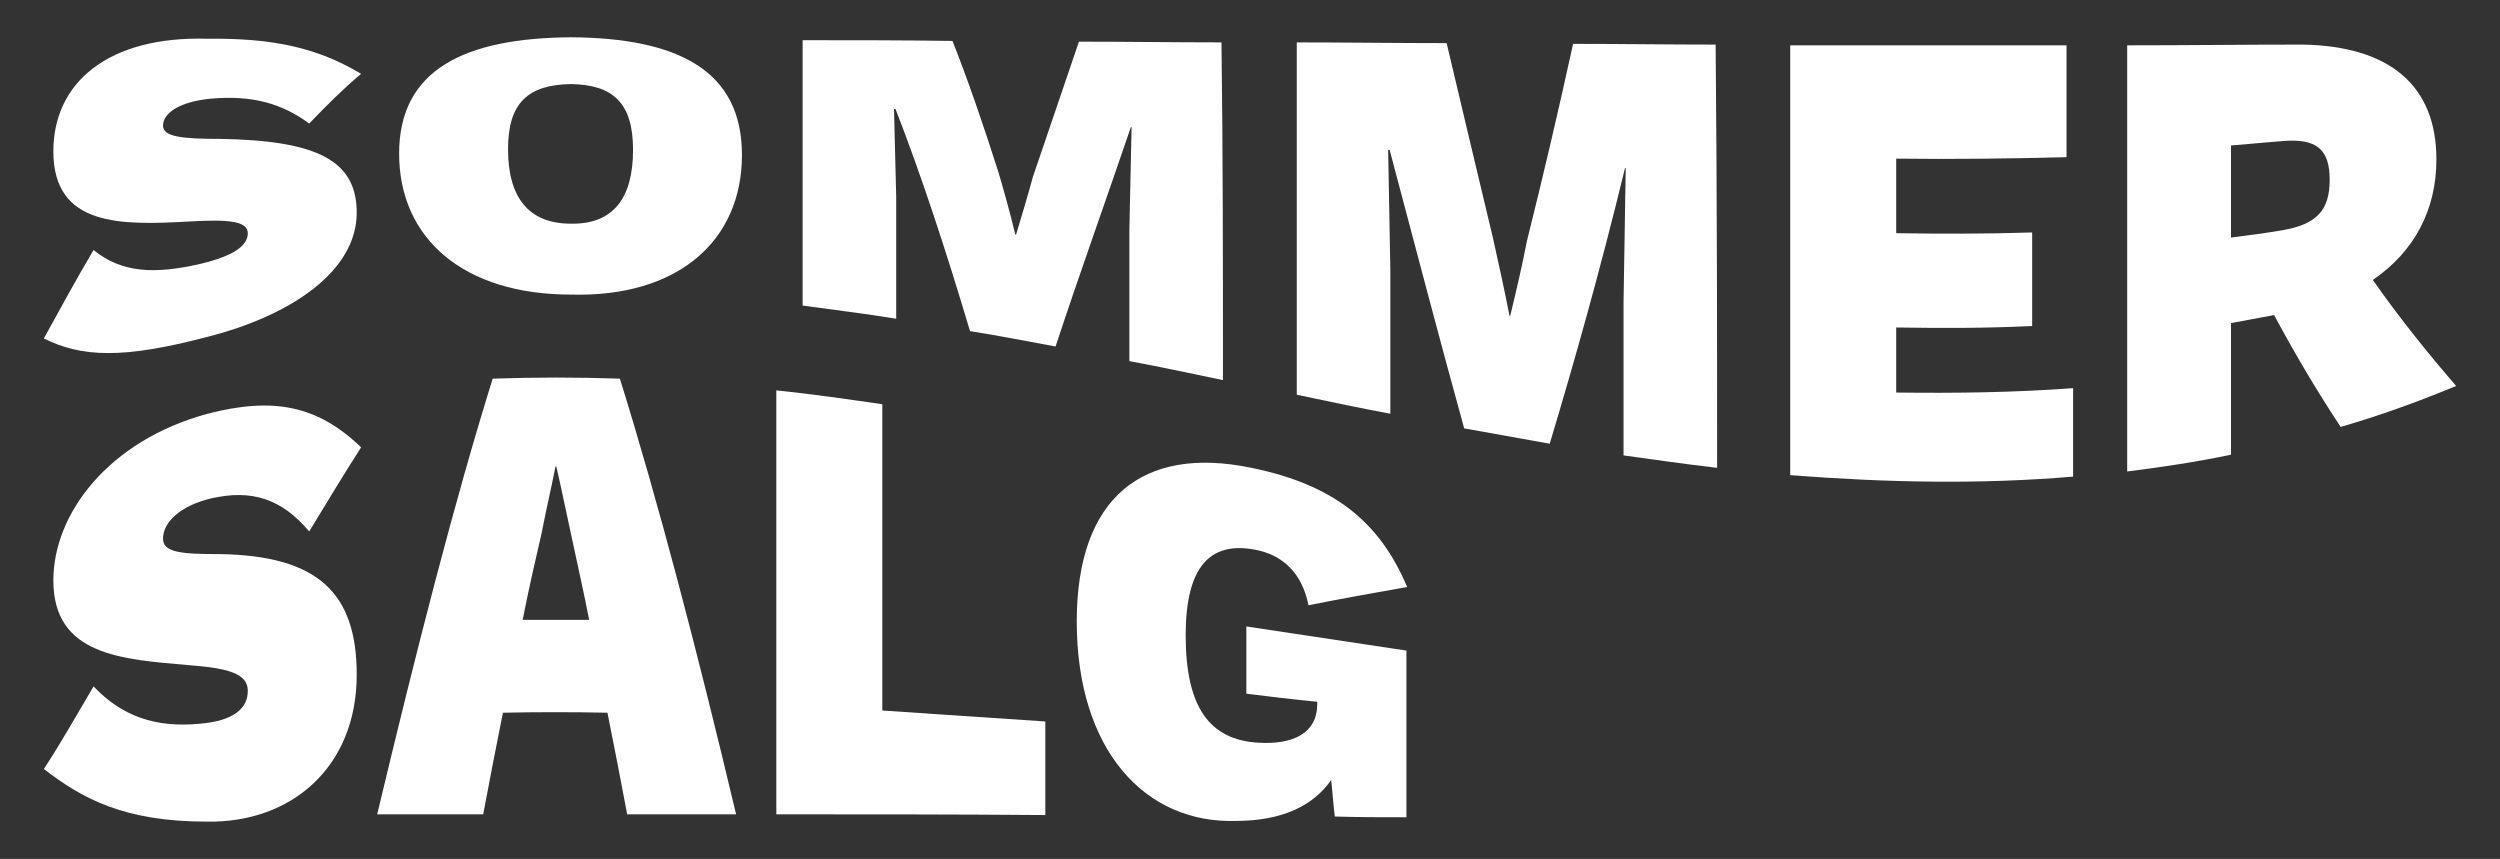 <?xml version="1.0" encoding="utf-8"?>
<!-- Generator: Adobe Illustrator 27.3.1, SVG Export Plug-In . SVG Version: 6.00 Build 0)  -->
<svg version="1.1" id="Layer_1" xmlns="http://www.w3.org/2000/svg" xmlns:xlink="http://www.w3.org/1999/xlink" x="0px" y="0px"
	 viewBox="0 0 342 117.5" style="enable-background:new 0 0 342 117.5;" xml:space="preserve">
<rect x="0" y="0" width="342" height="117.5" fill="#333333" stroke="none"/>
<style type="text/css">
	.st0{fill:#EC8026;}
	.st1{fill:#FFFFFF;}
	.st2{fill:none;stroke:#FFFFFF;stroke-width:2;stroke-miterlimit:10;}
</style>
<g>
	<path class="st1" d="M49.4,10.1c-2.4,2-4.7,4.3-7.1,6.8c-3.8-2.8-7.9-3.9-13.5-3.4c-4.1,0.4-6.5,1.9-6.5,3.7c0,1.5,2.6,1.8,7.7,1.8
		c13.5,0.2,18.8,3,18.8,10.1c0,8-9,14.1-20.5,17c-11.4,3-17.1,2.8-22.3,0.2c2.3-4.2,4.5-8.2,6.8-12.1c3.9,3.2,8.5,3.3,14.6,1.9
		c4.6-1.1,6.5-2.5,6.5-4.2c0-1.7-2.8-1.9-8-1.6c-9.2,0.5-18.6,0.8-18.6-9.6c0-9.4,7.5-15.8,21.1-15.4C37.3,5.2,43.4,6.5,49.4,10.1z"
		/>
	<path class="st1" d="M101.5,21.2c0,11.7-8.7,19.5-23.4,19.1c-14.6,0-23.5-7.6-23.5-19.3c0-11.5,9-15.8,23.5-15.9
		C92.7,5.2,101.5,9.6,101.5,21.2z M69.5,20.4c0,6.6,2.8,10.2,8.6,10.2c5.8,0.1,8.5-3.5,8.5-10.1c0-6.5-2.8-8.9-8.5-9
		C72.3,11.6,69.5,14,69.5,20.4z"/>
	<path class="st1" d="M167.3,52c-4.3-0.9-8.5-1.8-12.8-2.6c0-6.1,0-12.1,0-18c0.1-4.7,0.2-9.4,0.3-14c0,0-0.1,0-0.1,0
		c-3.4,10-6.9,19.7-10.3,30c-3.9-0.7-7.8-1.5-11.7-2.1c-3.4-11.4-6.8-21.7-10.2-30.4c-0.1,0-0.1,0-0.2,0c0.1,3.8,0.2,7.8,0.3,12
		c0,5.2,0,10.8,0,16.7c-4.3-0.7-8.5-1.2-12.8-1.8c0-14.6,0-26.7,0-36.3c6.8,0,13.6,0,20.5,0.1c2.1,5.3,4.2,11.4,6.3,18
		c0.8,2.7,1.6,5.6,2.3,8.5c0,0,0.1,0,0.1,0c0.8-2.7,1.6-5.3,2.3-7.9c2.1-6.2,4.2-12.3,6.3-18.5c6.5,0,13,0.1,19.5,0.1
		C167.3,21.1,167.3,36.5,167.3,52z"/>
	<path class="st1" d="M234.9,64c-4.3-0.5-8.5-1.1-12.8-1.7c0-6.6,0-13.6,0-20.9c0.1-5.9,0.2-12,0.3-18.4c0,0-0.1,0-0.1,0
		c-3.4,14-6.9,26.4-10.3,37.7c-3.9-0.7-7.8-1.4-11.7-2.1c-3.4-12.3-6.8-25.3-10.2-38.1c-0.1,0-0.1,0-0.2,0
		c0.1,5.6,0.2,11.1,0.3,16.5c0,6.7,0,13.2,0,19.6c-4.3-0.8-8.5-1.7-12.8-2.6c0-15.8,0-31.8,0-48.2c6.8,0,13.6,0.1,20.5,0.1
		c2.1,8.9,4.2,17.7,6.3,26.5c0.8,3.6,1.6,7.2,2.3,10.8c0,0,0.1,0,0.1,0c0.8-3.3,1.6-6.7,2.3-10.3c2.1-8.4,4.2-17.3,6.3-26.9
		c6.5,0,13,0.1,19.5,0.1C234.9,28,234.9,47.3,234.9,64z"/>
	<path class="st1" d="M283.6,53.1c0,4.2,0,8.3,0,12.1c-12.9,1.1-25.8,0.8-38.7-0.2c0-16.8,0-36.4,0-58.8c12.6,0,25.2,0,37.8,0
		c0,5.2,0,10.3,0,15.3c-7.8,0.2-15.5,0.3-23.3,0.2c0,3.5,0,6.9,0,10.2c6.2,0.1,12.4,0.1,18.6-0.1c0,4.4,0,8.7,0,12.8
		c-6.2,0.3-12.4,0.3-18.6,0.2c0,3.1,0,6,0,8.9C267.5,53.8,275.5,53.7,283.6,53.1z"/>
	<path class="st1" d="M311.1,43.1c-2,0.4-3.9,0.7-5.9,1.1c0,6.3,0,12.2,0,18c-4.7,1-9.5,1.7-14.2,2.3c0-16.7,0-36.2,0-58.3
		c8,0,16-0.1,24-0.1c11.9,0.2,18.3,5.6,18.3,15.7c0,6.9-3,12.6-8.7,16.5c3.8,5.4,7.6,10.1,11.4,14.5c-5.3,2.2-10.6,4.1-15.8,5.6
		C317.1,53.7,314.1,48.7,311.1,43.1z M305.2,32.5c2.3-0.3,4.7-0.6,7-1c4.7-0.8,6.5-2.7,6.5-6.9c0-4.2-1.8-5.7-6.5-5.3
		c-2.3,0.2-4.7,0.4-7,0.6C305.2,24.2,305.2,28.4,305.2,32.5z"/>
	<path class="st1" d="M49.4,61.2c-2.4,3.7-4.7,7.6-7.1,11.5c-3.8-4.5-7.9-5.8-13.5-4.5c-4.1,1-6.5,3.2-6.5,5.5
		c0,1.9,2.6,2.1,7.7,2.1c13.5,0.2,18.8,5.3,18.8,16.5c0,12.7-9,20.3-20.5,20.1c-11.4,0-17.1-3.2-22.3-7.2c2.3-3.5,4.5-7.4,6.8-11.3
		c3.9,4.1,8.5,5.7,14.6,5.1c4.6-0.4,6.5-2.1,6.5-4.5c0-2.4-2.8-3.1-8-3.5c-9.2-0.8-18.6-1.3-18.6-11.6c0-9.1,7.5-19.1,21.1-22.8
		C37.3,54.3,43.4,55.4,49.4,61.2z"/>
	<path class="st1" d="M83.1,97.5c-4.8-0.1-9.5-0.1-14.3,0c-0.9,4.5-1.8,9.1-2.7,13.9c-4.8,0-9.7,0-14.5,0
		c5.3-22.2,10.5-42.6,15.8-59.6c5.8-0.2,11.6-0.2,17.4,0c5.3,17,10.6,37.3,15.9,59.6c-5,0-10,0-14.9,0C84.9,106.6,84,102,83.1,97.5z
		 M80.6,84.8c-0.8-4.1-1.7-8-2.5-11.8c-0.7-3.2-1.3-6.2-2-9.2c0,0-0.1,0-0.1,0c-0.6,3-1.3,6-1.9,9.1c-0.9,3.9-1.8,7.8-2.6,11.9
		C74.4,84.8,77.5,84.8,80.6,84.8z"/>
	<path class="st1" d="M143,98.7c0,4.2,0,8.5,0,12.8c-12.3-0.1-24.5-0.1-36.8-0.1c0-21.9,0-41.3,0-58c4.8,0.5,9.7,1.2,14.5,1.9
		c0,12.7,0,26.7,0,41.9C128.2,97.7,135.6,98.2,143,98.7z"/>
	<path class="st1" d="M170.5,85.7c7.3,1.1,14.6,2.2,21.9,3.3c0,7.9,0,15.5,0,22.8c-3.3,0-6.5,0-9.8-0.1c-0.2-1.6-0.3-3.3-0.5-5
		c-2.4,3.5-6.7,5.6-13,5.6c-12.4,0.4-21.8-9.6-21.8-27.3c0-16.9,9-24.1,23.9-21c11.2,2.3,17.5,7.3,21.3,16.3
		c-4.5,0.8-9,1.6-13.5,2.5c-0.9-4.5-3.6-6.9-7.3-7.6c-6.3-1.2-9.5,2.5-9.5,11.7c0,9.9,3.3,14.3,9.9,14.7c4.8,0.3,8.1-1.3,8.1-5.3
		c0-0.1,0-0.2,0-0.3c-3.2-0.3-6.4-0.7-9.7-1.1C170.5,91.9,170.5,88.8,170.5,85.7z"/>
</g>
</svg>
